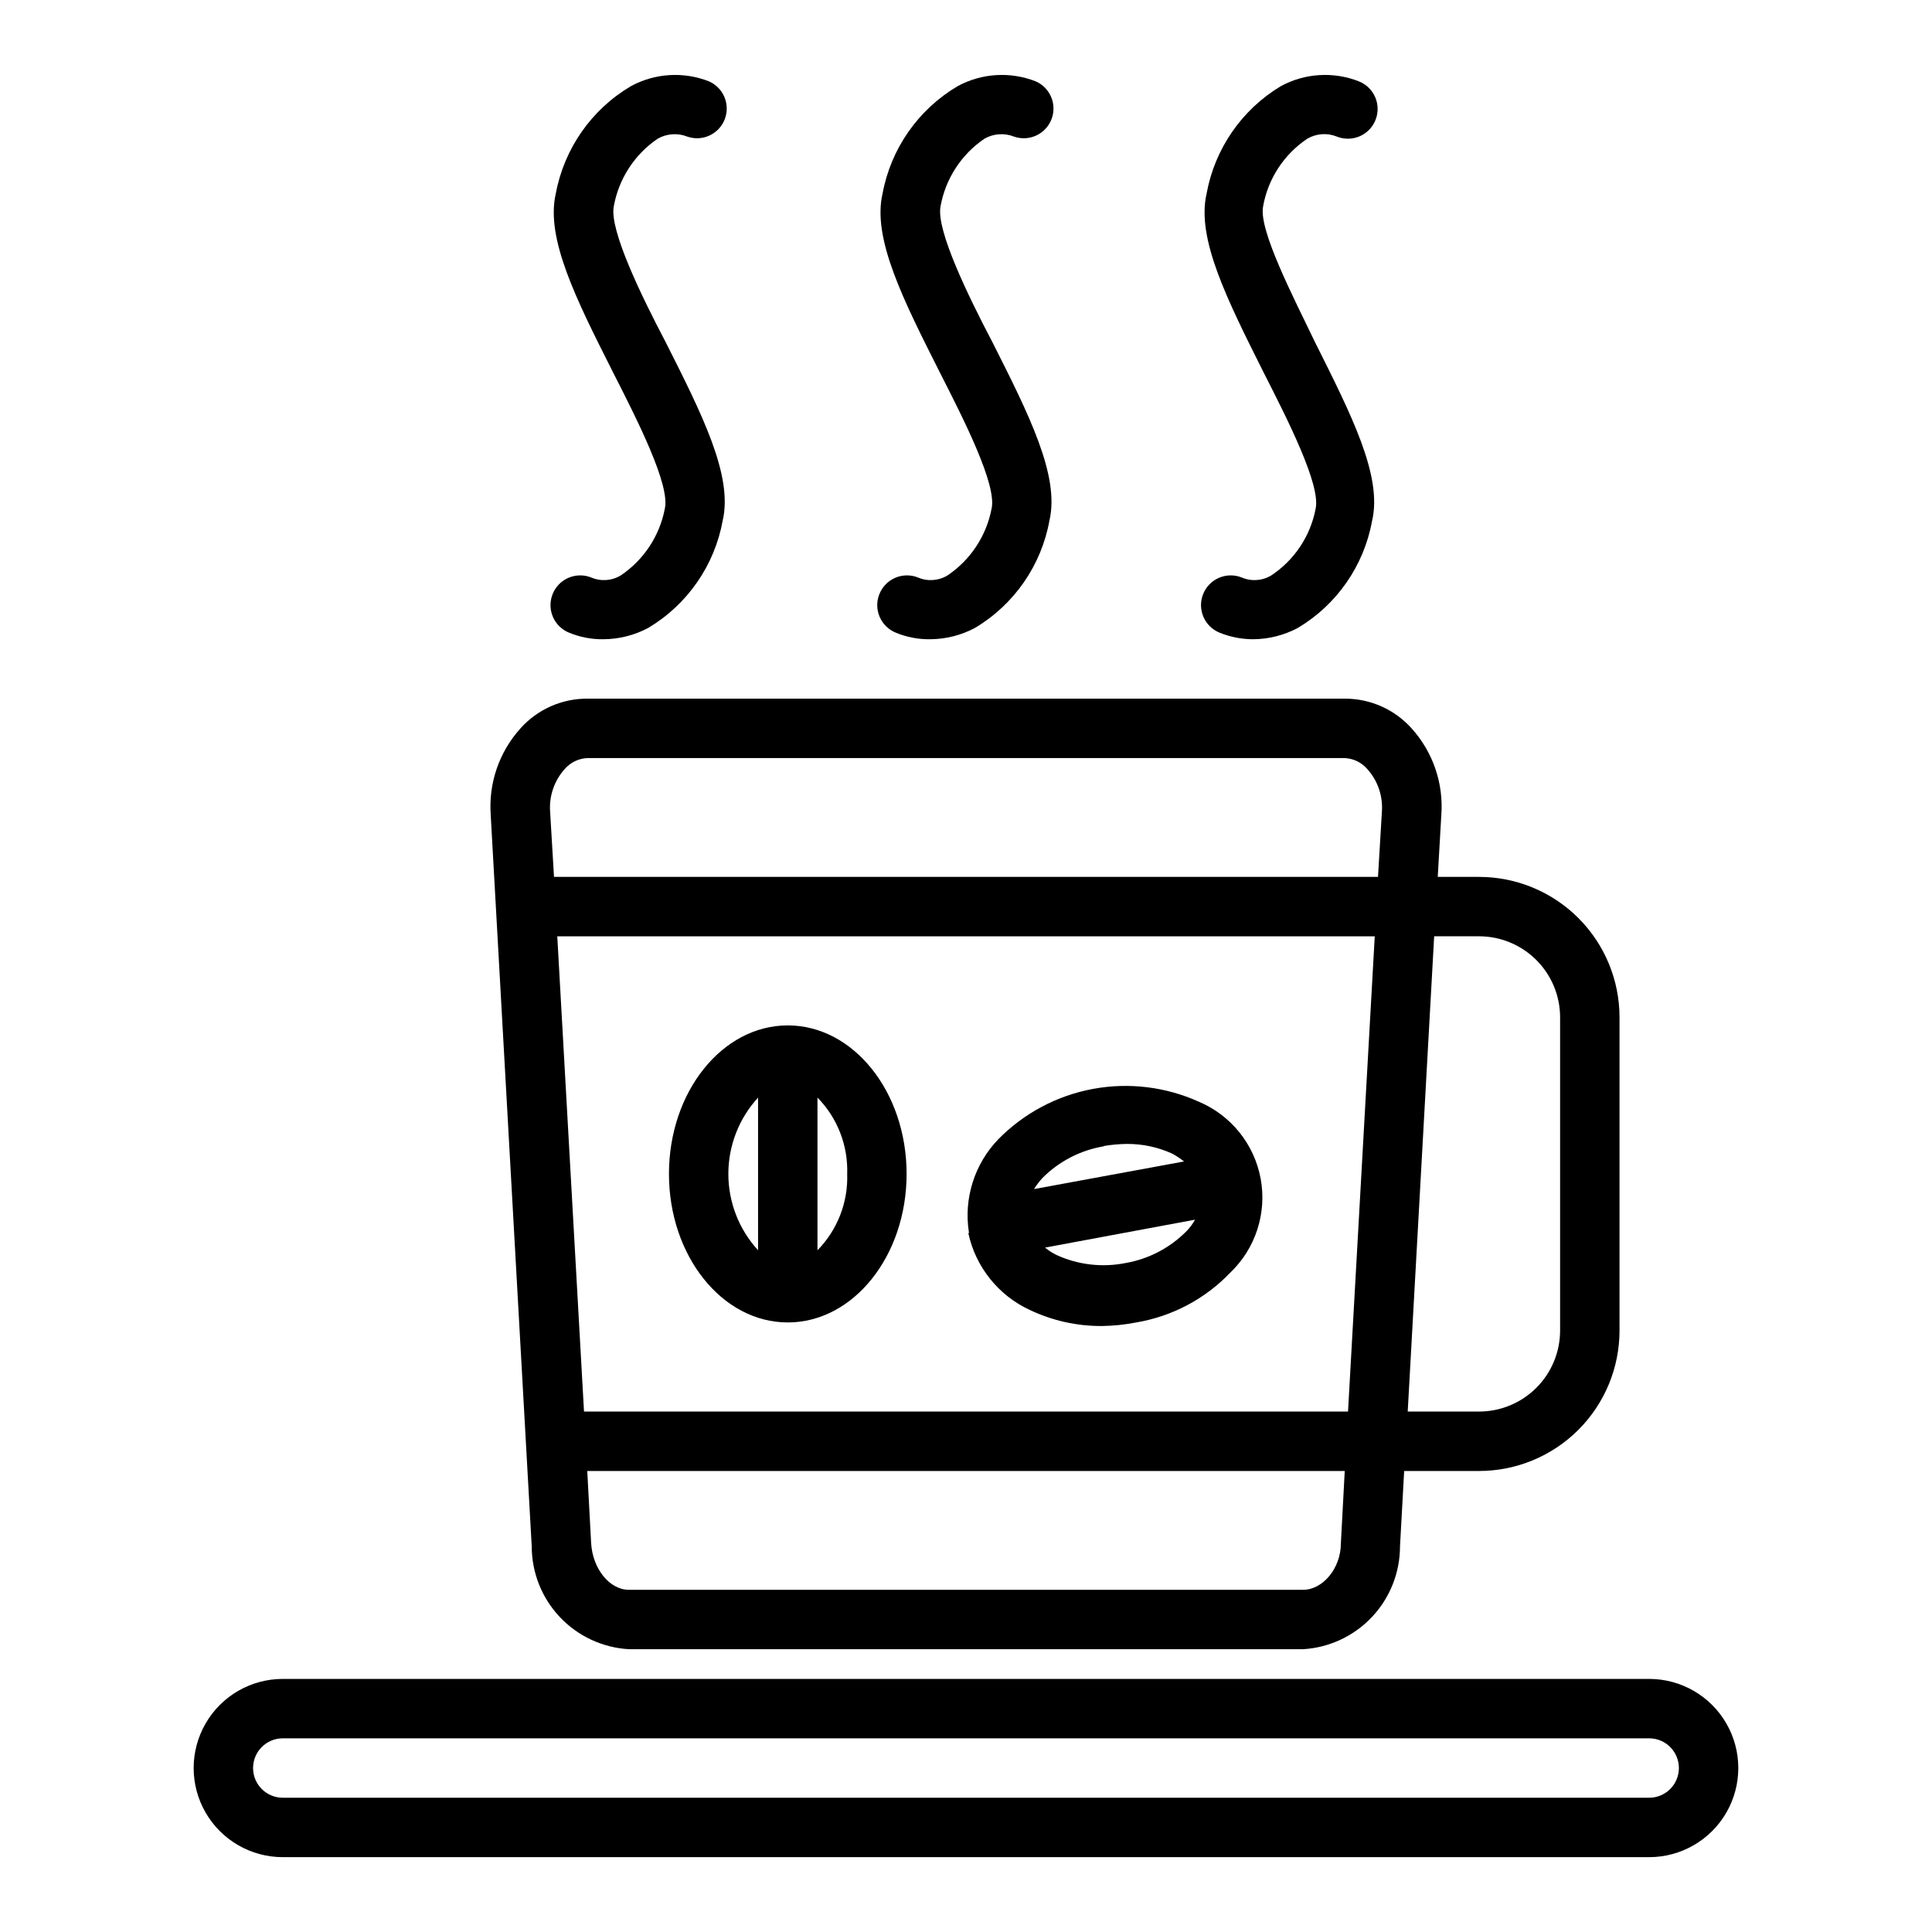 <?xml version="1.0" encoding="UTF-8"?>
<!-- Uploaded to: SVG Repo, www.svgrepo.com, Generator: SVG Repo Mixer Tools -->
<svg fill="#000000" width="800px" height="800px" version="1.1" viewBox="144 144 512 512" xmlns="http://www.w3.org/2000/svg">
 <g>
  <path d="m274.05 360.09 10.863 193.73c0.008 6.969 2.676 13.668 7.461 18.73s11.324 8.105 18.281 8.508h178.7c6.938-0.422 13.457-3.473 18.227-8.535 4.769-5.059 7.426-11.75 7.434-18.703l1.102-19.992h19.84c9.875 0 19.344-3.926 26.328-10.906 6.984-6.984 10.906-16.453 10.906-26.328v-82.973c0-9.875-3.922-19.348-10.906-26.328-6.984-6.984-16.453-10.906-26.328-10.906h-10.941l0.941-16.297c0.652-8.441-2.191-16.781-7.871-23.062-4.469-4.996-10.852-7.859-17.555-7.875h-200.73c-6.816-0.074-13.328 2.793-17.871 7.875-5.676 6.281-8.523 14.621-7.871 23.062zm227.19 157.99h-202.47l-7.086-125.95h216.64zm-1.891 34.875c0 6.769-4.879 12.359-9.996 12.359h-178.7c-5.117 0-9.605-5.59-9.996-12.359l-1.027-19.129h200.74zm58.094-139.34v82.973c0 5.699-2.262 11.164-6.293 15.195s-9.496 6.293-15.195 6.293h-18.895l7.008-125.95h11.887c5.699 0 11.164 2.266 15.195 6.297s6.293 9.496 6.293 15.195zm-263.79-65.809c1.547-1.793 3.773-2.848 6.141-2.914h200.42c2.363 0.066 4.59 1.121 6.137 2.914 2.797 3.113 4.191 7.238 3.859 11.414l-1.023 17.16h-218.37l-1.023-17.16c-0.332-4.176 1.062-8.301 3.859-11.414z"/>
  <path d="m581.05 588.93h-362.11c-8.438 0-16.234 4.504-20.453 11.809-4.219 7.309-4.219 16.309 0 23.617 4.219 7.305 12.016 11.809 20.453 11.809h362.11c8.438 0 16.234-4.504 20.453-11.809 4.219-7.309 4.219-16.309 0-23.617-4.219-7.305-12.016-11.809-20.453-11.809zm0 31.488h-362.11c-4.348 0-7.871-3.523-7.871-7.871 0-4.348 3.523-7.871 7.871-7.871h362.11c4.348 0 7.871 3.523 7.871 7.871 0 4.348-3.523 7.871-7.871 7.871z"/>
  <path d="m308.53 296.48c-2.379 1.453-5.316 1.656-7.875 0.551-1.949-0.77-4.129-0.727-6.051 0.113-1.922 0.844-3.426 2.418-4.18 4.375-1.562 4.019 0.402 8.551 4.406 10.156 2.894 1.195 6 1.785 9.133 1.73 4.117-0.027 8.172-1.055 11.809-2.992 10.398-6.188 17.605-16.586 19.758-28.496 2.754-11.887-5.512-28.184-15.113-47.23-6.457-12.281-14.879-29.602-13.777-35.898 1.285-7.336 5.488-13.84 11.648-18.027 2.402-1.375 5.305-1.578 7.875-0.551 3.984 1.371 8.344-0.645 9.883-4.57 1.539-3.922-0.285-8.363-4.137-10.07-6.75-2.66-14.328-2.199-20.703 1.258-10.449 6.172-17.711 16.566-19.918 28.496-2.754 11.887 5.512 28.184 15.113 47.23 6.453 12.676 15.273 29.992 13.777 36.289v0.004c-1.383 7.191-5.578 13.539-11.648 17.633z"/>
  <path d="m395.12 296.48c-2.379 1.453-5.312 1.656-7.871 0.551-1.953-0.77-4.129-0.727-6.051 0.113-1.922 0.844-3.426 2.418-4.184 4.375-1.559 4.019 0.406 8.551 4.41 10.156 2.891 1.195 6 1.785 9.129 1.73 4.121-0.027 8.172-1.055 11.809-2.992 10.402-6.188 17.609-16.586 19.758-28.496 2.754-11.887-5.512-28.184-15.113-47.23-6.453-12.281-14.879-29.602-13.773-35.898 1.285-7.336 5.488-13.84 11.648-18.027 2.402-1.375 5.301-1.578 7.871-0.551 3.988 1.371 8.344-0.645 9.887-4.57 1.539-3.922-0.285-8.363-4.141-10.07-6.746-2.66-14.324-2.199-20.703 1.258-10.445 6.172-17.711 16.566-19.914 28.496-2.754 11.887 5.512 28.184 15.113 47.23 6.453 12.676 15.273 29.992 13.777 36.289v0.004c-1.387 7.191-5.578 13.539-11.652 17.633z"/>
  <path d="m480.92 296.48c-2.379 1.453-5.312 1.656-7.871 0.551-1.953-0.77-4.129-0.727-6.051 0.113-1.922 0.844-3.426 2.418-4.184 4.375-1.559 4.019 0.406 8.551 4.41 10.156 2.824 1.145 5.844 1.734 8.895 1.73 4.121-0.027 8.172-1.055 11.809-2.992 10.348-6.156 17.523-16.492 19.68-28.34 2.832-11.887-5.512-28.184-15.035-47.23-5.984-12.438-14.957-29.758-13.855-36.055 1.281-7.359 5.519-13.875 11.73-18.027 2.394-1.398 5.305-1.605 7.871-0.551 1.953 0.77 4.129 0.73 6.051-0.113 1.922-0.84 3.426-2.414 4.184-4.375 1.559-4.019-0.406-8.547-4.41-10.152-6.746-2.66-14.324-2.199-20.703 1.258-10.355 6.223-17.527 16.609-19.68 28.496-2.754 11.887 5.512 28.184 15.035 47.23 6.453 12.676 15.273 29.992 13.855 36.289v0.004c-1.379 7.215-5.609 13.574-11.73 17.633z"/>
  <path d="m352.77 494.46c17.398 0 31.488-17.633 31.488-39.359 0-21.727-14.09-39.359-31.488-39.359s-31.488 17.633-31.488 39.359c0 21.727 14.094 39.359 31.488 39.359zm15.742-39.359h0.004c0.254 7.539-2.59 14.852-7.875 20.23v-40.461c5.285 5.383 8.129 12.695 7.875 20.23zm-23.617-20.23v40.461h0.004c-5.066-5.516-7.879-12.738-7.879-20.23 0-7.492 2.812-14.711 7.879-20.23z"/>
  <path d="m400.63 470.85c1.945 8.949 7.977 16.469 16.293 20.309 5.953 2.828 12.465 4.281 19.051 4.25 3.066-0.039 6.125-0.355 9.133-0.945 9.527-1.602 18.281-6.238 24.953-13.223 6.691-6.418 9.707-15.766 8.027-24.883-1.684-9.113-7.832-16.773-16.371-20.383-8.789-3.973-18.586-5.16-28.07-3.402-9.488 1.758-18.207 6.383-24.988 13.242-6.41 6.582-9.328 15.805-7.871 24.875zm41.641 7.871c-6.156 1.227-12.547 0.484-18.262-2.125-1.094-0.539-2.125-1.199-3.07-1.969l39.754-7.398c-0.598 1.09-1.34 2.094-2.203 2.992-4.383 4.457-10.055 7.43-16.219 8.5zm-5.746-31.016c2.004-0.34 4.031-0.523 6.062-0.551 4.184-0.031 8.32 0.855 12.125 2.598 1.074 0.598 2.102 1.281 3.066 2.047l-39.754 7.32h0.004c0.641-1.035 1.379-2.012 2.203-2.914 4.41-4.449 10.113-7.394 16.293-8.422z"/>
 </g>
</svg>